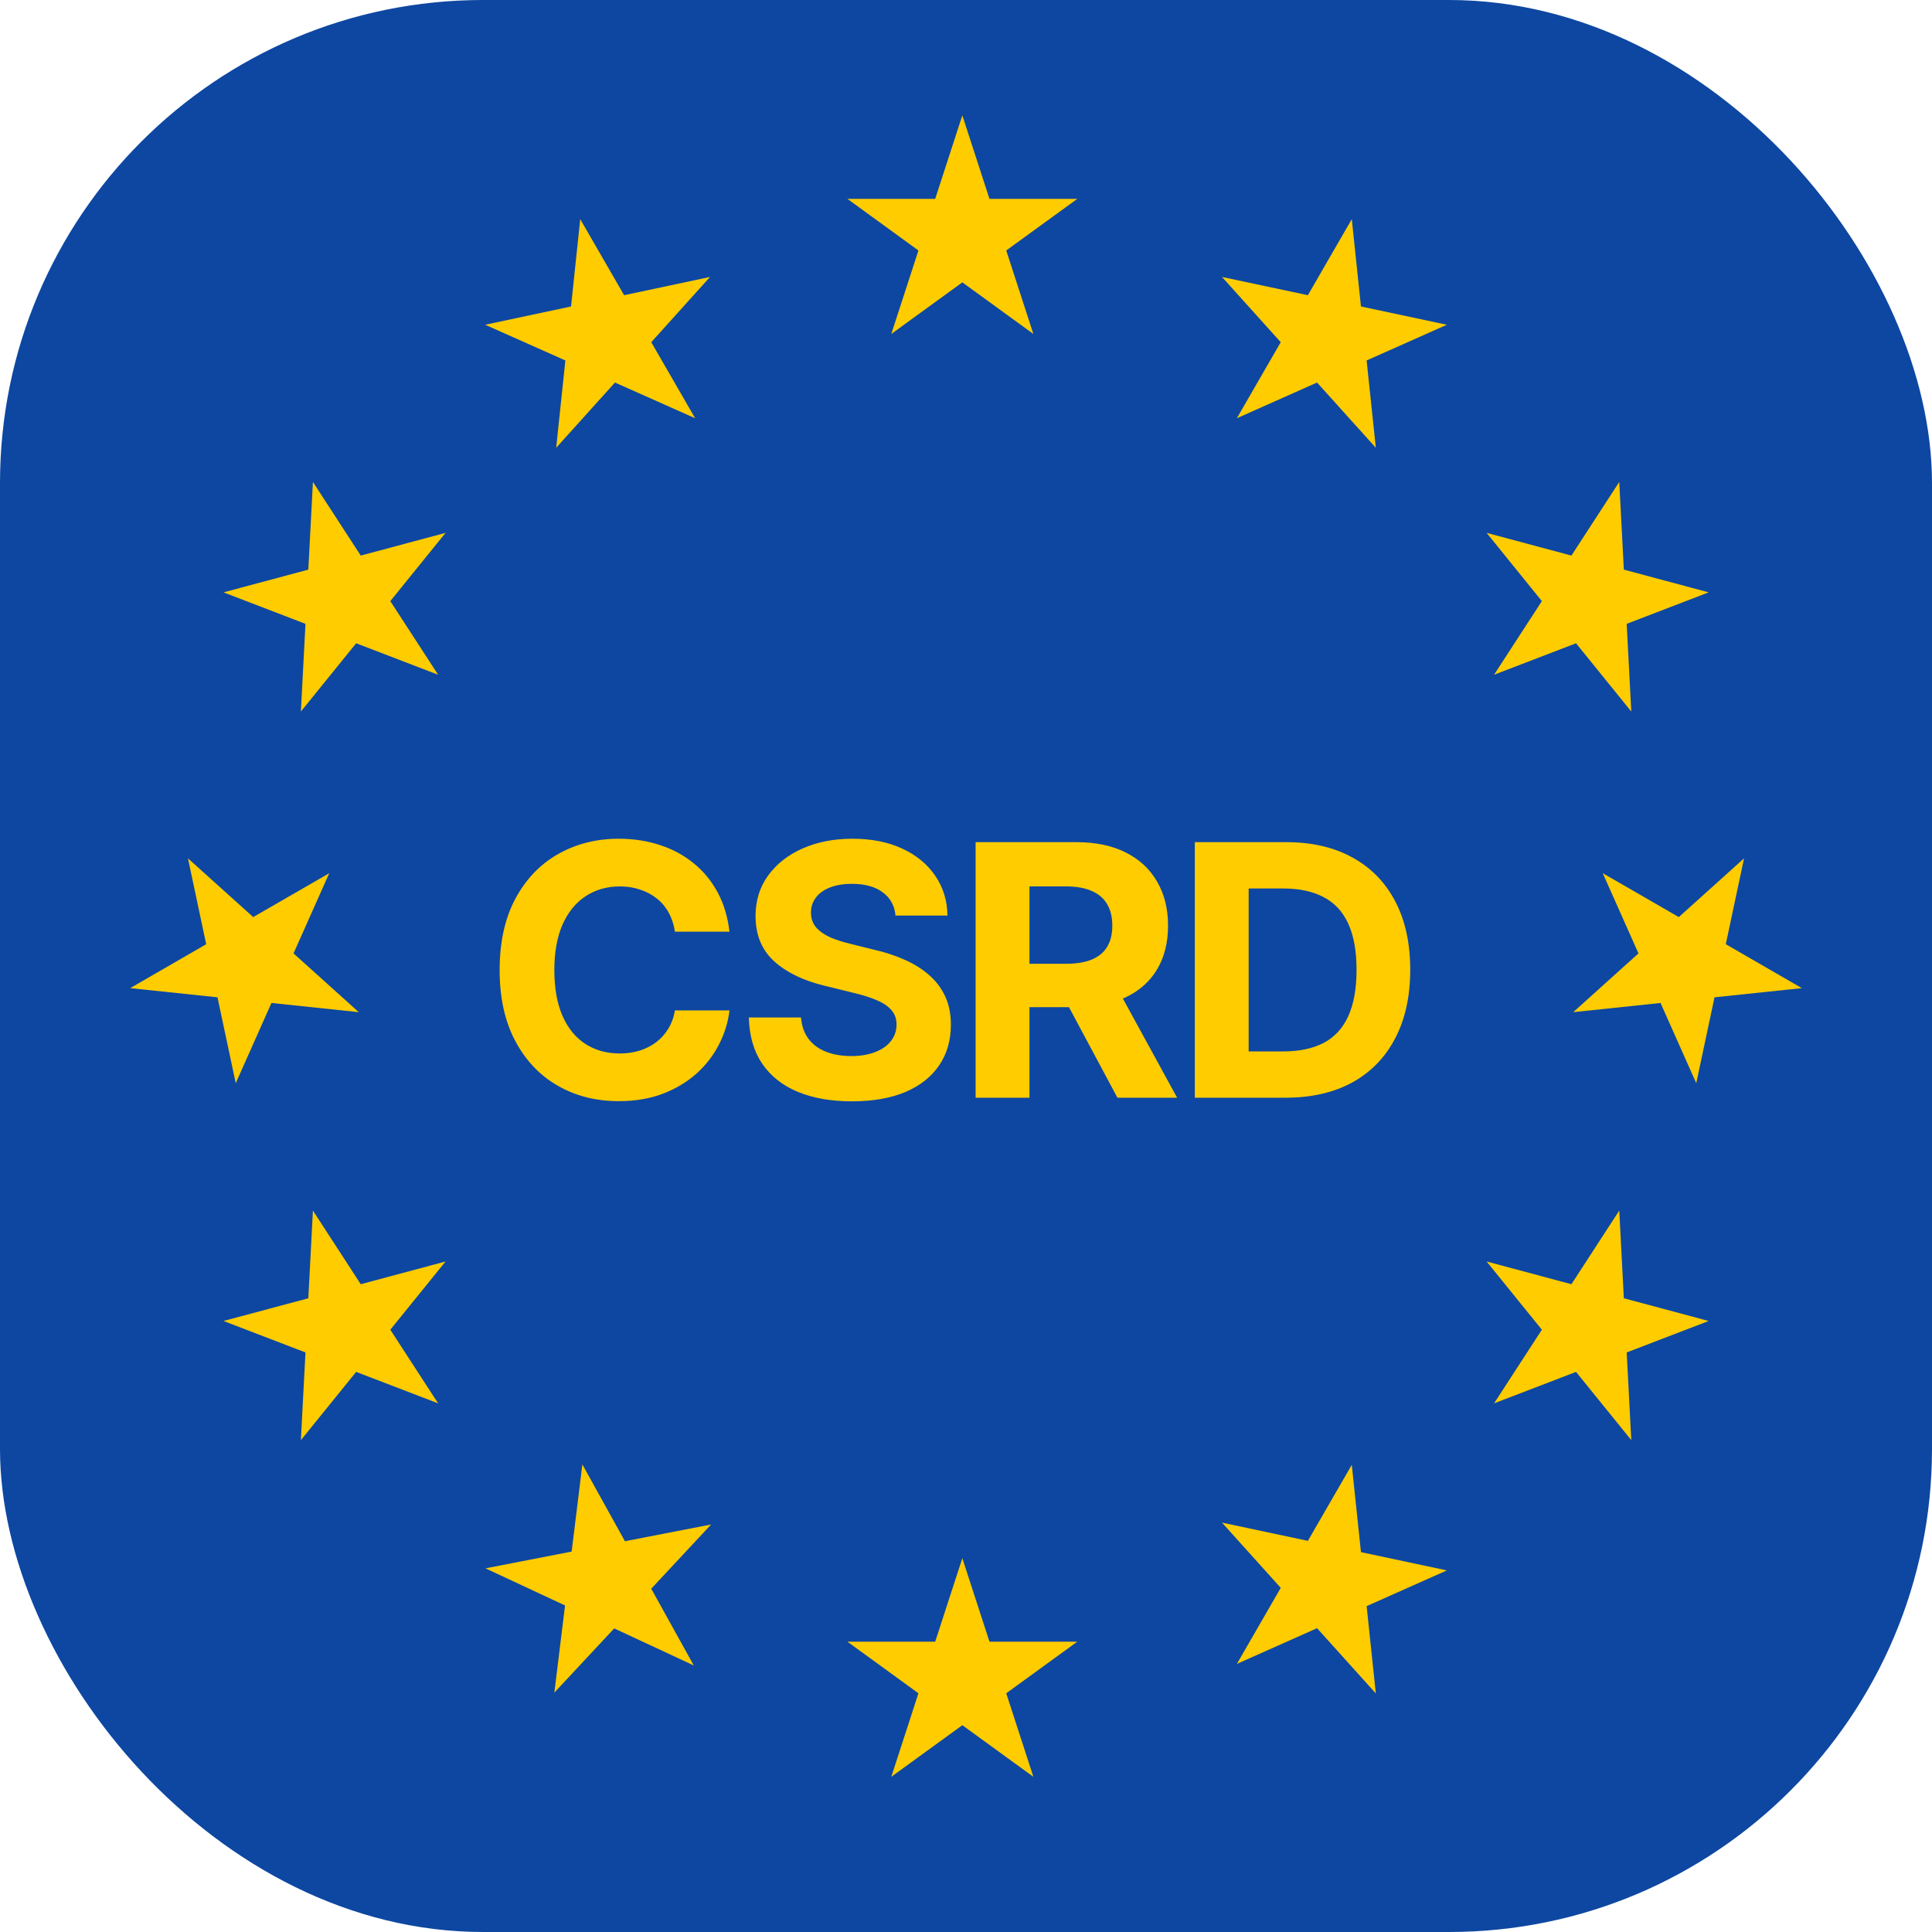 <svg xmlns="http://www.w3.org/2000/svg" fill="none" viewBox="0 0 88 88" height="88" width="88">
<rect fill="#0D47A1" rx="22" height="88" width="88"></rect>
<path fill="#FFCC00" d="M28.18 50.156C27.148 50.156 26.224 49.922 25.406 49.453C24.588 48.984 23.943 48.305 23.469 47.414C22.995 46.523 22.758 45.448 22.758 44.188C22.758 42.917 22.995 41.836 23.469 40.945C23.948 40.05 24.596 39.37 25.414 38.906C26.237 38.438 27.159 38.203 28.18 38.203C28.857 38.203 29.484 38.3 30.062 38.492C30.641 38.68 31.151 38.956 31.594 39.32C32.042 39.68 32.406 40.122 32.688 40.648C32.969 41.169 33.148 41.766 33.227 42.438H30.742C30.695 42.12 30.602 41.833 30.461 41.578C30.326 41.323 30.146 41.107 29.922 40.93C29.703 40.753 29.451 40.617 29.164 40.523C28.883 40.425 28.573 40.375 28.234 40.375C27.641 40.375 27.117 40.526 26.664 40.828C26.216 41.125 25.867 41.557 25.617 42.125C25.372 42.688 25.25 43.375 25.25 44.188C25.25 45.016 25.375 45.714 25.625 46.281C25.875 46.844 26.224 47.268 26.672 47.555C27.12 47.841 27.638 47.984 28.227 47.984C28.555 47.984 28.859 47.94 29.141 47.852C29.422 47.763 29.672 47.635 29.891 47.469C30.109 47.302 30.292 47.099 30.438 46.859C30.588 46.615 30.69 46.336 30.742 46.023H33.227C33.164 46.56 33.005 47.075 32.75 47.57C32.5 48.065 32.159 48.508 31.727 48.898C31.294 49.284 30.781 49.591 30.188 49.82C29.594 50.044 28.924 50.156 28.18 50.156ZM38.797 50.164C37.859 50.164 37.042 50.021 36.344 49.734C35.651 49.448 35.109 49.021 34.719 48.453C34.333 47.885 34.13 47.182 34.109 46.344H36.484C36.516 46.729 36.63 47.055 36.828 47.32C37.026 47.581 37.292 47.776 37.625 47.906C37.958 48.036 38.341 48.102 38.773 48.102C39.19 48.102 39.552 48.042 39.859 47.922C40.172 47.802 40.411 47.635 40.578 47.422C40.75 47.203 40.836 46.95 40.836 46.664C40.836 46.404 40.758 46.185 40.602 46.008C40.45 45.831 40.227 45.68 39.93 45.555C39.638 45.43 39.281 45.318 38.859 45.219L37.586 44.906C36.607 44.672 35.833 44.3 35.266 43.789C34.698 43.273 34.414 42.586 34.414 41.727C34.414 41.023 34.604 40.409 34.984 39.883C35.37 39.352 35.893 38.94 36.555 38.648C37.221 38.352 37.979 38.203 38.828 38.203C39.693 38.203 40.445 38.352 41.086 38.648C41.732 38.945 42.234 39.357 42.594 39.883C42.958 40.409 43.146 41.016 43.156 41.703H40.789C40.747 41.25 40.552 40.896 40.203 40.641C39.859 40.385 39.393 40.258 38.805 40.258C38.409 40.258 38.07 40.315 37.789 40.43C37.513 40.539 37.302 40.693 37.156 40.891C37.01 41.089 36.938 41.315 36.938 41.57C36.938 41.841 37.021 42.07 37.188 42.258C37.354 42.44 37.575 42.591 37.852 42.711C38.133 42.825 38.44 42.922 38.773 43L39.812 43.258C40.318 43.372 40.784 43.526 41.211 43.719C41.638 43.906 42.008 44.138 42.32 44.414C42.638 44.69 42.883 45.016 43.055 45.391C43.227 45.76 43.312 46.188 43.312 46.672C43.312 47.385 43.133 48.005 42.773 48.531C42.419 49.052 41.906 49.456 41.234 49.742C40.562 50.023 39.75 50.164 38.797 50.164ZM44.438 50V38.359H49.023C49.904 38.359 50.654 38.516 51.273 38.828C51.898 39.141 52.375 39.583 52.703 40.156C53.036 40.724 53.203 41.393 53.203 42.164C53.203 42.935 53.036 43.599 52.703 44.156C52.37 44.714 51.885 45.141 51.25 45.438C50.62 45.729 49.857 45.875 48.961 45.875H45.891V43.898H48.562C49.036 43.898 49.427 43.833 49.734 43.703C50.047 43.573 50.279 43.38 50.43 43.125C50.586 42.87 50.664 42.55 50.664 42.164C50.664 41.773 50.586 41.448 50.43 41.188C50.279 40.922 50.047 40.721 49.734 40.586C49.422 40.445 49.029 40.375 48.555 40.375H46.891V50H44.438ZM50.898 50L48.062 44.703H50.719L53.617 50H50.898ZM58.547 50H55.516V47.891H58.438C59.172 47.891 59.786 47.763 60.281 47.508C60.781 47.247 61.156 46.844 61.406 46.297C61.661 45.745 61.789 45.036 61.789 44.172C61.789 43.312 61.661 42.609 61.406 42.062C61.156 41.516 60.781 41.115 60.281 40.859C59.786 40.599 59.175 40.469 58.445 40.469H55.469V38.359H58.586C59.758 38.359 60.766 38.594 61.609 39.062C62.453 39.526 63.102 40.193 63.555 41.062C64.008 41.927 64.234 42.964 64.234 44.172C64.234 45.385 64.005 46.427 63.547 47.297C63.094 48.167 62.443 48.836 61.594 49.305C60.745 49.768 59.729 50 58.547 50ZM56.875 38.359V50H54.422V38.359H56.875Z"></path>
<path fill="#FFCC00" d="M43.833 5.254L45.069 9.058H49.069L45.833 11.409L47.069 15.212L43.833 12.861L40.597 15.212L41.833 11.409L38.598 9.058H42.597L43.833 5.254Z"></path>
<path fill="#FFCC00" d="M61.572 9.982L61.99 13.96L65.902 14.792L62.248 16.418L62.667 20.396L59.99 17.424L56.337 19.05L58.336 15.587L55.66 12.615L59.572 13.446L61.572 9.982Z"></path>
<path fill="#FFCC00" d="M26.428 9.982L26.01 13.96L22.098 14.792L25.752 16.418L25.333 20.396L28.01 17.424L31.663 19.05L29.664 15.587L32.34 12.615L28.428 13.446L26.428 9.982Z"></path>
<path fill="#FFCC00" d="M73.755 21.952L73.964 25.946L77.827 26.981L74.094 28.415L74.303 32.409L71.786 29.3L68.052 30.734L70.23 27.38L67.713 24.271L71.576 25.306L73.755 21.952Z"></path>
<path fill="#FFCC00" d="M14.253 21.952L14.044 25.946L10.18 26.981L13.914 28.415L13.705 32.409L16.222 29.3L19.956 30.734L17.778 27.38L20.295 24.271L16.431 25.306L14.253 21.952Z"></path>
<path fill="#FFCC00" d="M79.439 39.096L78.608 43.008L82.071 45.008L78.094 45.426L77.262 49.338L75.635 45.684L71.658 46.103L74.63 43.426L73.003 39.773L76.467 41.772L79.439 39.096Z"></path>
<path fill="#FFCC00" d="M8.561 39.096L9.392 43.008L5.929 45.008L9.906 45.426L10.738 49.338L12.364 45.684L16.342 46.103L13.37 43.426L14.997 39.773L11.533 41.772L8.561 39.096Z"></path>
<path fill="#FFCC00" d="M73.755 55.14L73.964 59.134L77.827 60.169L74.094 61.602L74.303 65.596L71.786 62.488L68.052 63.921L70.23 60.567L67.713 57.459L71.576 58.494L73.755 55.14Z"></path>
<path fill="#FFCC00" d="M14.253 55.14L14.044 59.134L10.18 60.169L13.914 61.602L13.705 65.596L16.222 62.488L19.956 63.921L17.778 60.567L20.295 57.459L16.431 58.494L14.253 55.14Z"></path>
<path fill="#FFCC00" d="M61.572 66.721L61.99 70.698L65.902 71.53L62.248 73.157L62.667 77.134L59.99 74.162L56.337 75.789L58.336 72.325L55.66 69.353L59.572 70.184L61.572 66.721Z"></path>
<path fill="#FFCC00" d="M26.526 66.703L26.038 70.672L22.113 71.436L25.737 73.126L25.25 77.096L27.977 74.171L31.602 75.861L29.663 72.363L32.391 69.438L28.465 70.201L26.526 66.703Z"></path>
<path fill="#FFCC00" d="M43.833 70.973L45.069 74.776H49.069L45.833 77.127L47.069 80.931L43.833 78.58L40.597 80.931L41.833 77.127L38.598 74.776H42.597L43.833 70.973Z"></path>
</svg>
